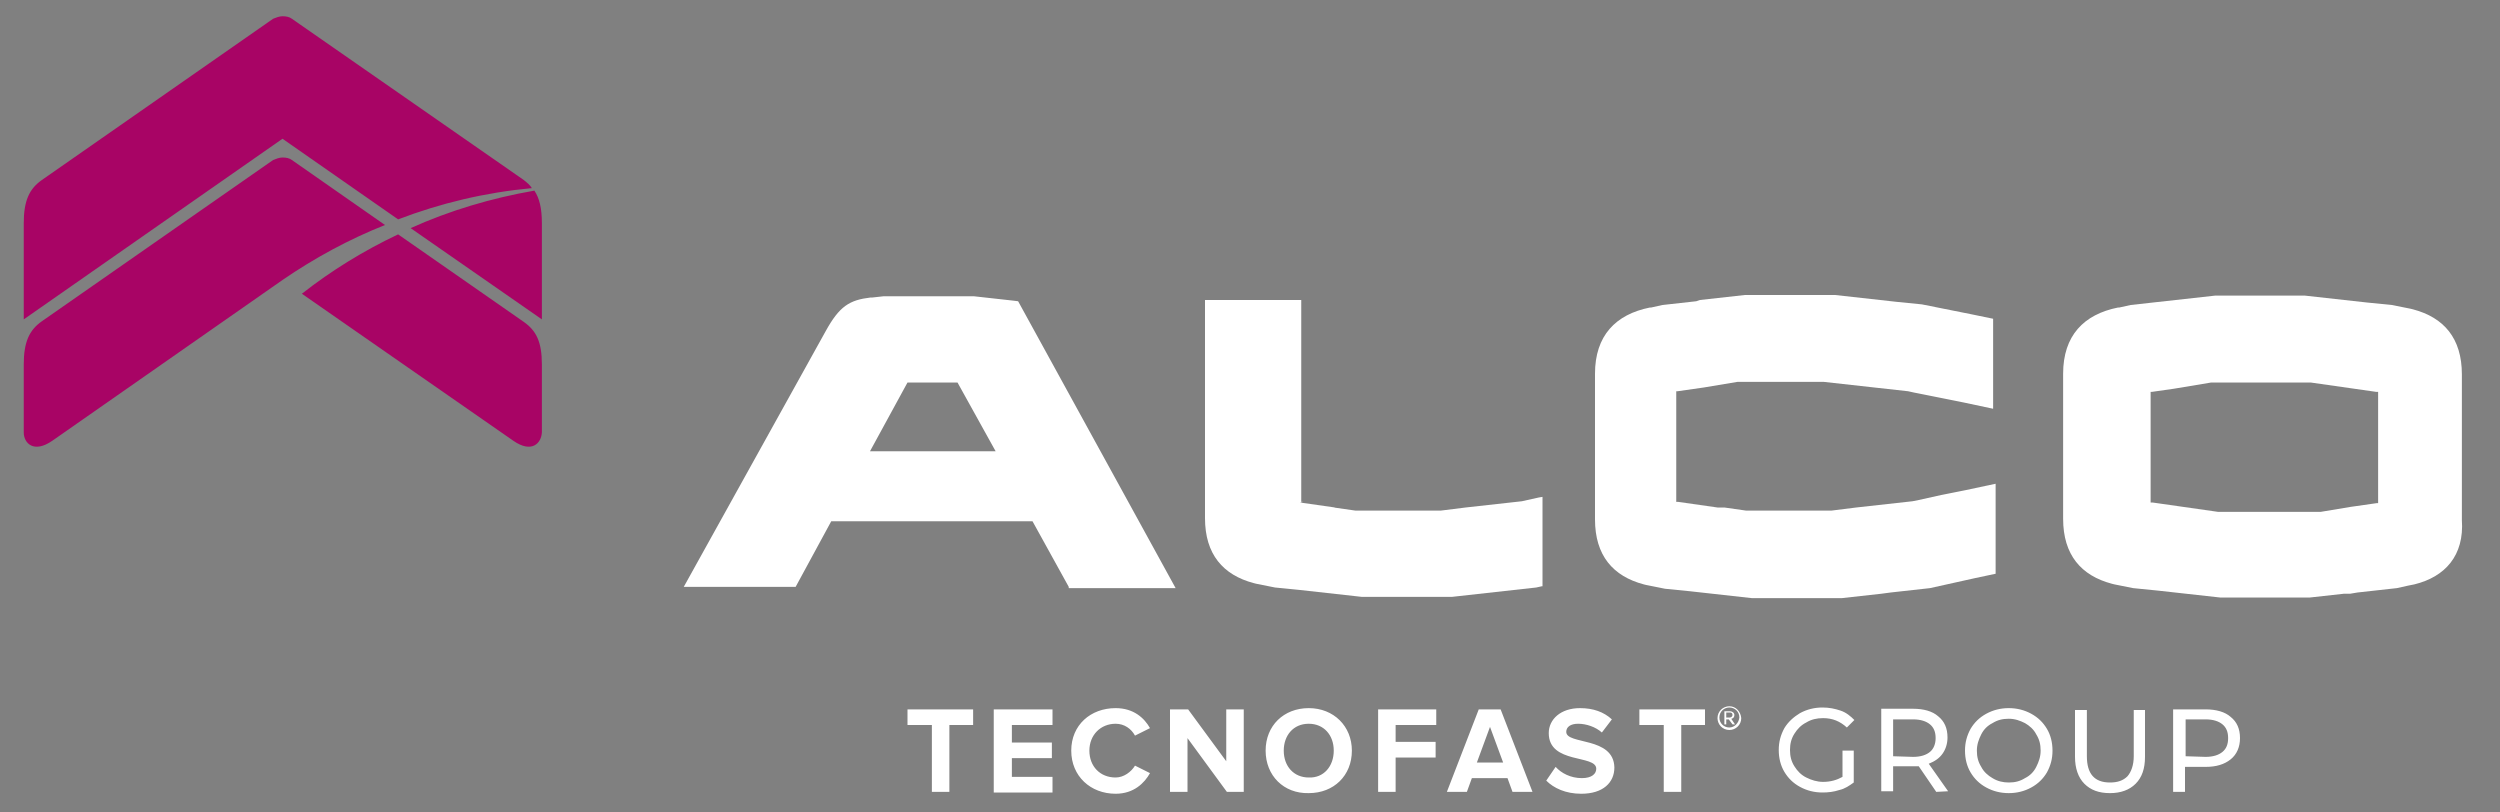 <?xml version="1.0" encoding="utf-8"?>
<!-- Generator: Adobe Illustrator 24.1.1, SVG Export Plug-In . SVG Version: 6.00 Build 0)  -->
<svg version="1.1" id="Capa_1" xmlns="http://www.w3.org/2000/svg" xmlns:xlink="http://www.w3.org/1999/xlink" x="0px" y="0px"
	 viewBox="0 0 400 130" style="enable-background:new 0 0 400 130;" xml:space="preserve">
<rect x="0" y="0" width="400" height="130" fill="#808080" stroke="none"/>
<style type="text/css">
	.st0{fill-rule:evenodd;clip-rule:evenodd;fill:#A80465;}
	.st1{fill-rule:evenodd;clip-rule:evenodd;fill:#FFFFFF;}
	.st2{fill:#FFFFFF;}
</style>
<path class="st0" d="M83.8,51.5l-20.1-14C58.2,40.1,53,43.3,48.3,47l33.8,23.5l0,0c3,2.1,4.5,0.4,4.6-1.3V58.3
	C86.7,54.7,85.8,52.9,83.8,51.5 M65.7,36.5l21,14.6V35.7c0-2.4-0.4-4-1.2-5.2C78.6,31.7,71.9,33.7,65.7,36.5z M61.6,36L46.7,25.6
	c-0.4-0.3-0.9-0.4-1.5-0.4c-0.5,0-1,0.2-1.5,0.4l-37,25.8c-2,1.4-2.9,3.3-2.9,6.9v10.9c0,1.7,1.6,3.4,4.6,1.3l0,0l36.8-25.7l0,0
	C50.3,41.3,55.8,38.3,61.6,36z M83.8,28.8L46.7,3c-0.4-0.3-0.9-0.4-1.5-0.4c-0.5,0-1,0.2-1.5,0.4l-37,25.8c-2,1.4-2.9,3.3-2.9,6.9
	v15.4l41.4-28.9l18.5,12.9c6.8-2.6,13.9-4.3,21.4-5C84.8,29.6,84.3,29.2,83.8,28.8z"/>
<path class="st1" d="M275.9,81.2l0.7,0.1l0.7,0.1l0.7,0.1l0.7,0.1l0.7,0.1h0.7h0.7h0.6h0.6h0.6h0.6h0.6h0.6h0.6h0.6h0.6h0.6h0.6h0.8
	h0.8h0.8h0.8h0.8h0.8h0.8l0.8-0.1l0.8-0.1l0.8-0.1l0.8-0.1l0.8-0.1l0.9-0.1l0.9-0.1l0.9-0.1l0.9-0.1l0.9-0.1l0.9-0.1l0.9-0.1
	l0.9-0.1l0.9-0.1l0.9-0.1l1-0.2l0.9-0.2l0.9-0.2l0.9-0.2l0.9-0.2l1-0.2l1-0.2l1-0.2l1-0.2l4.7-1v14.4l-3.3,0.7l-0.9,0.2l-0.9,0.2
	l-0.9,0.2l-0.9,0.2l-0.9,0.2l-0.9,0.2l-0.9,0.2l-0.9,0.2l-0.9,0.1l-0.9,0.1l-0.9,0.1l-0.9,0.1l-0.9,0.1l-0.9,0.1l-0.9,0.1L301,95
	l-0.9,0.1l-0.9,0.1l-0.9,0.1l-0.9,0.1l-0.9,0.1l-0.9,0.1l-0.9,0.1h-0.9h-0.9H292h-0.9h-0.9h-0.9h-0.9h-0.9h-0.9h-0.9h-0.9h-0.9H283
	h-0.9h-0.9h-0.9l-0.9-0.1l-0.9-0.1l-0.9-0.1l-0.9-0.1l-0.9-0.1l-0.9-0.1L274,95l-0.9-0.1l-0.9-0.1l-0.9-0.1l-0.9-0.1l-1-0.1l-1-0.1
	l-1-0.1l-1-0.1l-1-0.2l-1-0.2l-1-0.2l-0.4-0.1c-4.9-1.3-7.8-4.6-7.8-10.4V59.8c0-6.1,3.3-9.5,8.8-10.6h0.2l0.9-0.2l0.9-0.2l0.9-0.1
	l0.9-0.1l0.9-0.1l0.9-0.1l0.9-0.1l0.9-0.1L272,48l0.9-0.1l0.9-0.1l0.9-0.1l0.9-0.1l0.9-0.1l0.9-0.1l0.9-0.1l0.9-0.1h0.9h0.9h0.9h0.9
	h0.9h0.9h0.9h0.9h0.9h0.9h0.9h0.9h0.9h0.9h0.9h0.9l0.9,0.1l0.9,0.1l0.9,0.1l0.9,0.1l0.9,0.1l0.9,0.1l0.9,0.1l0.9,0.1l0.9,0.1
	l0.9,0.1l0.9,0.1l1,0.1l1,0.1l1,0.1l1,0.1l1,0.2l1,0.2l1,0.2l1,0.2l1,0.2l1,0.2l1,0.2l1,0.2l3.4,0.7v14.4l-4.7-1l-1-0.2l-1-0.2
	l-1-0.2l-1-0.2l-1-0.2l-1-0.2l-1-0.2l-1-0.2l-0.9-0.2l-0.9-0.1l-0.9-0.1l-0.9-0.1l-0.9-0.1l-0.9-0.1l-0.9-0.1l-0.9-0.1l-0.9-0.1
	l-0.9-0.1l-0.9-0.1l-0.9-0.1l-0.9-0.1l-0.9-0.1l-0.9-0.1l-0.9-0.1h-0.9H290h-0.9h-0.9h-0.8h-0.8h-0.8h-0.6h-0.6H284h-0.6h-0.6h-0.6
	h-0.6H281h-0.6h-0.6h-0.6h-0.6H278l-0.6,0.1l-0.6,0.1l-0.6,0.1l-0.6,0.1l-0.6,0.1l-0.6,0.1l-0.6,0.1l-0.6,0.1l-0.6,0.1l-0.7,0.1
	l-0.7,0.1l-0.7,0.1l-0.7,0.1l-0.7,0.1l-0.7,0.1h-0.2v17.7h0.3l0.7,0.1l0.7,0.1l0.7,0.1l0.7,0.1l0.7,0.1l0.7,0.1l0.7,0.1l0.7,0.1
	l0.7,0.1L275.9,81.2z"/>
<path class="st1" d="M366.4,61.2h-0.6h-0.6h-0.6H364h-0.6h-0.6h-0.6h-0.6H361h-0.6h-0.6h-0.6h-0.6H358h-0.6h-0.6h-0.6h-0.6H355h-0.6
	h-0.6l-0.6,0.1l-0.6,0.1l-0.6,0.1l-0.6,0.1l-0.6,0.1l-0.6,0.1l-0.6,0.1L349,62l-0.6,0.1l-0.6,0.1l-0.7,0.1l-0.7,0.1l-0.7,0.1
	l-0.7,0.1l-0.7,0.1h-0.2v17.7h0.3l0.7,0.1l0.7,0.1l0.7,0.1l0.7,0.1l0.7,0.1l0.7,0.1l0.7,0.1l0.7,0.1l0.7,0.1l0.7,0.1l0.7,0.1
	l0.7,0.1l0.7,0.1l0.7,0.1l0.7,0.1h0.7h0.7h0.6h0.6h0.6h0.6h0.6h0.6h0.6h0.6h0.6h0.6h0.6h0.6h0.6h0.6h0.6h0.6h0.6h0.6h0.6h0.6h0.6
	h0.6h0.6h0.6h0.6l0.6-0.1l0.6-0.1l0.6-0.1l0.6-0.1l0.6-0.1l0.6-0.1l0.6-0.1l0.6-0.1l0.7-0.1l0.7-0.1l0.7-0.1l0.7-0.1l0.7-0.1
	l0.7-0.1h0.2V62.7h-0.3l-0.7-0.1l-0.7-0.1l-0.7-0.1l-0.7-0.1l-0.7-0.1l-0.7-0.1l-0.7-0.1l-0.7-0.1l-0.7-0.1l-0.7-0.1l-0.7-0.1
	l-0.7-0.1l-0.7-0.1l-0.7-0.1l-0.7-0.1H369h-0.7h-0.6h-0.6L366.4,61.2z M386.3,93.5L386.3,93.5l-1,0.2l-0.9,0.2l-0.9,0.2l-0.9,0.1
	l-0.9,0.1l-0.9,0.1l-0.9,0.1l-0.9,0.1l-0.9,0.1l-0.9,0.1L376,95h-1l-0.9,0.1l-0.9,0.1l-0.9,0.1l-0.9,0.1l-0.9,0.1l-0.9,0.1h-0.9
	h-0.9h-0.9H366h-0.9h-0.9h-0.9h-0.9h-0.9h-0.9h-0.9h-0.9h-0.9H357h-0.9h-0.9l-0.9-0.1l-0.9-0.1l-0.9-0.1l-0.9-0.1l-0.9-0.1l-0.9-0.1
	l-0.9-0.1l-0.9-0.1l-0.9-0.1l-0.9-0.1l-0.9-0.1l-1-0.1l-1-0.1l-1-0.1l-1-0.1l-1-0.2l-1-0.2l-1-0.2l-0.4-0.1
	c-4.9-1.3-7.8-4.6-7.8-10.4V59.8c0-6.1,3.3-9.5,8.8-10.6h0.2L340,49l0.9-0.2l0.9-0.1l0.9-0.1l0.9-0.1l0.9-0.1l0.9-0.1l0.9-0.1
	l0.9-0.1l0.9-0.1l0.9-0.1l0.9-0.1l0.9-0.1l0.9-0.1l0.9-0.1l0.9-0.1l0.9-0.1h0.9h0.9h0.9h0.9h0.9h0.9h0.9h0.9h0.9h0.9h0.9h0.9h0.9
	h0.9h0.9h0.9l0.9,0.1l0.9,0.1l0.9,0.1l0.9,0.1l0.9,0.1l0.9,0.1l0.9,0.1l0.9,0.1l0.9,0.1l0.9,0.1l0.9,0.1l1,0.1l1,0.1l1,0.1l1,0.1
	l1,0.2l1,0.2l1,0.2l0.4,0.1c4.9,1.3,7.8,4.6,7.8,10.4v23.3C394.3,88.9,391.2,92.3,386.3,93.5z"/>
<path class="st1" d="M213.4,81.2l0.7,0.1l0.7,0.1l0.7,0.1l0.7,0.1l0.7,0.1h0.7h0.7h0.6h0.6h0.6h0.6h0.6h0.6h0.6h0.6h0.6h0.6h0.6h0.8
	h0.8h0.8h0.8h0.8h0.8h0.8l0.8-0.1l0.8-0.1l0.8-0.1l0.8-0.1l0.8-0.1l0.9-0.1l0.9-0.1l0.9-0.1l0.9-0.1l0.9-0.1l0.9-0.1l0.9-0.1
	l0.9-0.1l0.9-0.1l0.9-0.1l0.9-0.2l0.9-0.2l0.9-0.2l0.6-0.1v14.3h-0.1l-0.9,0.2l-0.9,0.1l-0.9,0.1l-0.9,0.1l-0.9,0.1l-0.9,0.1
	l-0.9,0.1l-0.9,0.1l-0.9,0.1l-0.9,0.1l-0.9,0.1l-0.9,0.1l-0.9,0.1l-0.9,0.1l-0.9,0.1l-0.9,0.1h-0.9h-0.9h-0.9h-0.9h-0.9h-0.9H226
	h-0.9h-0.9h-0.9h-0.9h-0.9h-0.9h-0.9h-0.9h-0.9l-0.9-0.1l-0.9-0.1l-0.9-0.1l-0.9-0.1l-0.9-0.1l-0.9-0.1l-0.9-0.1l-0.9-0.1l-0.9-0.1
	l-0.9-0.1l-0.9-0.1l-1-0.1l-1-0.1l-1-0.1l-1-0.1l-1-0.2l-1-0.2l-1-0.2l-0.4-0.1c-4.9-1.3-7.8-4.6-7.8-10.4V48h15.4v32.3h0.3
	l-0.5,0.1l0.7,0.1l0.7,0.1l0.7,0.1l0.7,0.1l0.7,0.1l0.7,0.1l0.7,0.1l0.7,0.1L213.4,81.2z"/>
<path class="st2" d="M153.2,61.2h-0.3h-0.6h-0.6h-0.6h-0.6h-0.6h-0.6h-0.6h-0.6h-0.6h-0.6h-0.6h-0.6h-0.5l-6,11h20.1L153.2,61.2z
	 M171,93.9l-5.8-10.5H133l-5.7,10.5h-17.9L132.1,53l0,0c2.2-4,3.8-5,7.2-5.4h0.3l0.9-0.1l0.9-0.1h0.9h0.9h0.9h0.9h0.9h0.9h0.9h0.9
	h0.9h0.9h0.9h0.9h0.9h0.9h0.9h0.9l0.9,0.1l0.9,0.1l0.9,0.1l0.9,0.1l0.9,0.1l0.9,0.1l0.9,0.1l0.8,0.1l25.2,45.9H171V93.9z"/>
<path class="st2" d="M352.9,121.1c1.2,0,2.1-0.3,2.7-0.8s0.9-1.2,0.9-2.2s-0.3-1.7-0.9-2.2s-1.5-0.8-2.7-0.8h-3.2v5.9L352.9,121.1
	L352.9,121.1z M352.9,113.5c1.7,0,3.1,0.4,4,1.2c1,0.8,1.5,1.9,1.5,3.4c0,1.4-0.5,2.6-1.5,3.4s-2.3,1.2-4,1.2h-3.3v4h-1.9v-13.2
	H352.9z M337.6,126.9c-1.8,0-3.1-0.5-4.1-1.5s-1.5-2.5-1.5-4.3v-7.5h1.9v7.4c0,2.8,1.2,4.2,3.7,4.2c1.2,0,2.1-0.3,2.8-1
	c0.6-0.7,1-1.8,1-3.2v-7.4h1.8v7.5c0,1.9-0.5,3.3-1.5,4.3C340.7,126.4,339.3,126.9,337.6,126.9z M321.4,125.2c1,0,1.8-0.2,2.6-0.7
	c0.8-0.4,1.4-1,1.8-1.8s0.7-1.6,0.7-2.6s-0.2-1.8-0.7-2.6c-0.4-0.8-1.1-1.4-1.8-1.8c-0.8-0.4-1.6-0.7-2.6-0.7s-1.8,0.2-2.6,0.7
	c-0.8,0.4-1.4,1-1.8,1.8s-0.7,1.6-0.7,2.6s0.2,1.8,0.7,2.6c0.4,0.8,1.1,1.4,1.8,1.8C319.6,125,320.5,125.2,321.4,125.2z
	 M321.4,126.9c-1.3,0-2.5-0.3-3.6-0.9s-1.9-1.4-2.5-2.4s-0.9-2.2-0.9-3.5s0.3-2.4,0.9-3.5c0.6-1,1.4-1.8,2.5-2.4s2.3-0.9,3.6-0.9
	c1.3,0,2.5,0.3,3.6,0.9s1.9,1.4,2.5,2.4s0.9,2.2,0.9,3.5s-0.3,2.4-0.9,3.5c-0.6,1-1.4,1.8-2.5,2.4S322.7,126.9,321.4,126.9z
	 M306.1,121.1c1.2,0,2.1-0.3,2.7-0.8s0.9-1.3,0.9-2.2c0-1-0.3-1.7-0.9-2.2s-1.5-0.8-2.7-0.8h-3.2v5.9L306.1,121.1L306.1,121.1z
	 M309.8,126.7l-2.8-4.1c-0.4,0-0.6,0-0.8,0h-3.3v4H301v-13.2h5.1c1.7,0,3.1,0.4,4,1.2c1,0.8,1.5,1.9,1.5,3.4c0,1-0.3,1.9-0.8,2.6
	s-1.2,1.2-2.2,1.6l3.1,4.4L309.8,126.7L309.8,126.7z M294.8,120.1h1.8v5.1c-0.7,0.5-1.4,1-2.3,1.2c-0.9,0.3-1.8,0.4-2.7,0.4
	c-1.3,0-2.5-0.3-3.6-0.9s-1.9-1.4-2.5-2.4s-0.9-2.2-0.9-3.5s0.3-2.4,0.9-3.5c0.6-1,1.5-1.8,2.5-2.4c1.1-0.6,2.3-0.9,3.6-0.9
	c1.1,0,2,0.2,2.9,0.5s1.6,0.9,2.2,1.5l-1.2,1.2c-1.1-1-2.3-1.5-3.8-1.5c-1,0-1.9,0.2-2.7,0.7c-0.8,0.4-1.4,1-1.9,1.8
	s-0.7,1.6-0.7,2.6s0.2,1.8,0.7,2.6c0.5,0.8,1.1,1.4,1.9,1.8s1.7,0.7,2.7,0.7c1.2,0,2.2-0.3,3.1-0.8V120.1z"/>
<path class="st2" d="M262.3,116h3.9v10.7h2.8V116h3.8v-2.5h-10.5L262.3,116L262.3,116z M250.6,117.1c0-0.8,0.7-1.3,1.9-1.3
	c1.3,0,2.8,0.5,3.8,1.4l1.6-2.1c-1.3-1.2-3-1.8-5.1-1.8c-3.1,0-5,1.8-5,4c0,5,7.6,3.4,7.6,5.7c0,0.8-0.7,1.5-2.3,1.5
	c-1.8,0-3.3-0.8-4.2-1.8l-1.5,2.2c1.2,1.2,3.1,2.1,5.6,2.1c3.5,0,5.3-1.8,5.3-4.2C258.2,117.8,250.6,119.2,250.6,117.1z M236.3,122
	l2.1-5.7l2.1,5.7H236.3z M236.6,113.5l-5.1,13.2h3.2l0.8-2.2h5.7l0.8,2.2h3.2l-5.1-13.2H236.6z M220.5,126.7h2.8v-5.5h6.4v-2.5h-6.4
	V116h6.5v-2.5h-9.3V126.7z M276.7,116.4c-0.9,0-1.6-0.7-1.6-1.6s0.7-1.6,1.6-1.6s1.6,0.7,1.6,1.6
	C278.2,115.7,277.5,116.4,276.7,116.4z M276.7,113c-1,0-1.9,0.8-1.9,1.9c0,1,0.8,1.9,1.9,1.9c1,0,1.9-0.8,1.9-1.9
	C278.5,113.8,277.7,113,276.7,113z M276.2,114.8V114h0.6c0.2,0,0.4,0.1,0.4,0.4c0,0.2-0.2,0.4-0.4,0.4H276.2z M277.5,114.4
	c0-0.4-0.4-0.6-0.7-0.6h-0.9v2.1h0.3v-0.8h0.4l0.6,0.8h0.4L277,115C277.1,115,277.5,114.9,277.5,114.4z M213.4,120.1
	c0-2.5-1.6-4.3-4-4.3c-2.5,0-4,1.9-4,4.3c0,2.5,1.6,4.3,4,4.3C211.8,124.5,213.4,122.6,213.4,120.1z M202.5,120.1
	c0-4,2.9-6.8,6.9-6.8s6.9,2.9,6.9,6.8c0,4-2.9,6.8-6.9,6.8C205.4,127,202.5,124.1,202.5,120.1z M196.3,126.7l-6.3-8.6v8.6h-2.8
	v-13.2h2.9l6.1,8.3v-8.3h2.8v13.2H196.3z M171.4,120.1c0-4.1,3.1-6.8,7.1-6.8c2.9,0,4.6,1.6,5.5,3.2l-2.4,1.2
	c-0.6-1.1-1.7-1.9-3.1-1.9c-2.4,0-4.2,1.8-4.2,4.3s1.7,4.3,4.2,4.3c1.3,0,2.5-0.9,3.1-1.9l2.4,1.2c-0.9,1.6-2.6,3.3-5.5,3.3
	C174.5,127,171.4,124.2,171.4,120.1z M159,126.7v-13.2h9.4v2.5h-6.5v2.8h6.4v2.5h-6.4v3h6.5v2.5H159V126.7z M149.1,126.7V116h-3.9
	v-2.5h10.5v2.5h-3.8v10.7H149.1z"/>
</svg>
